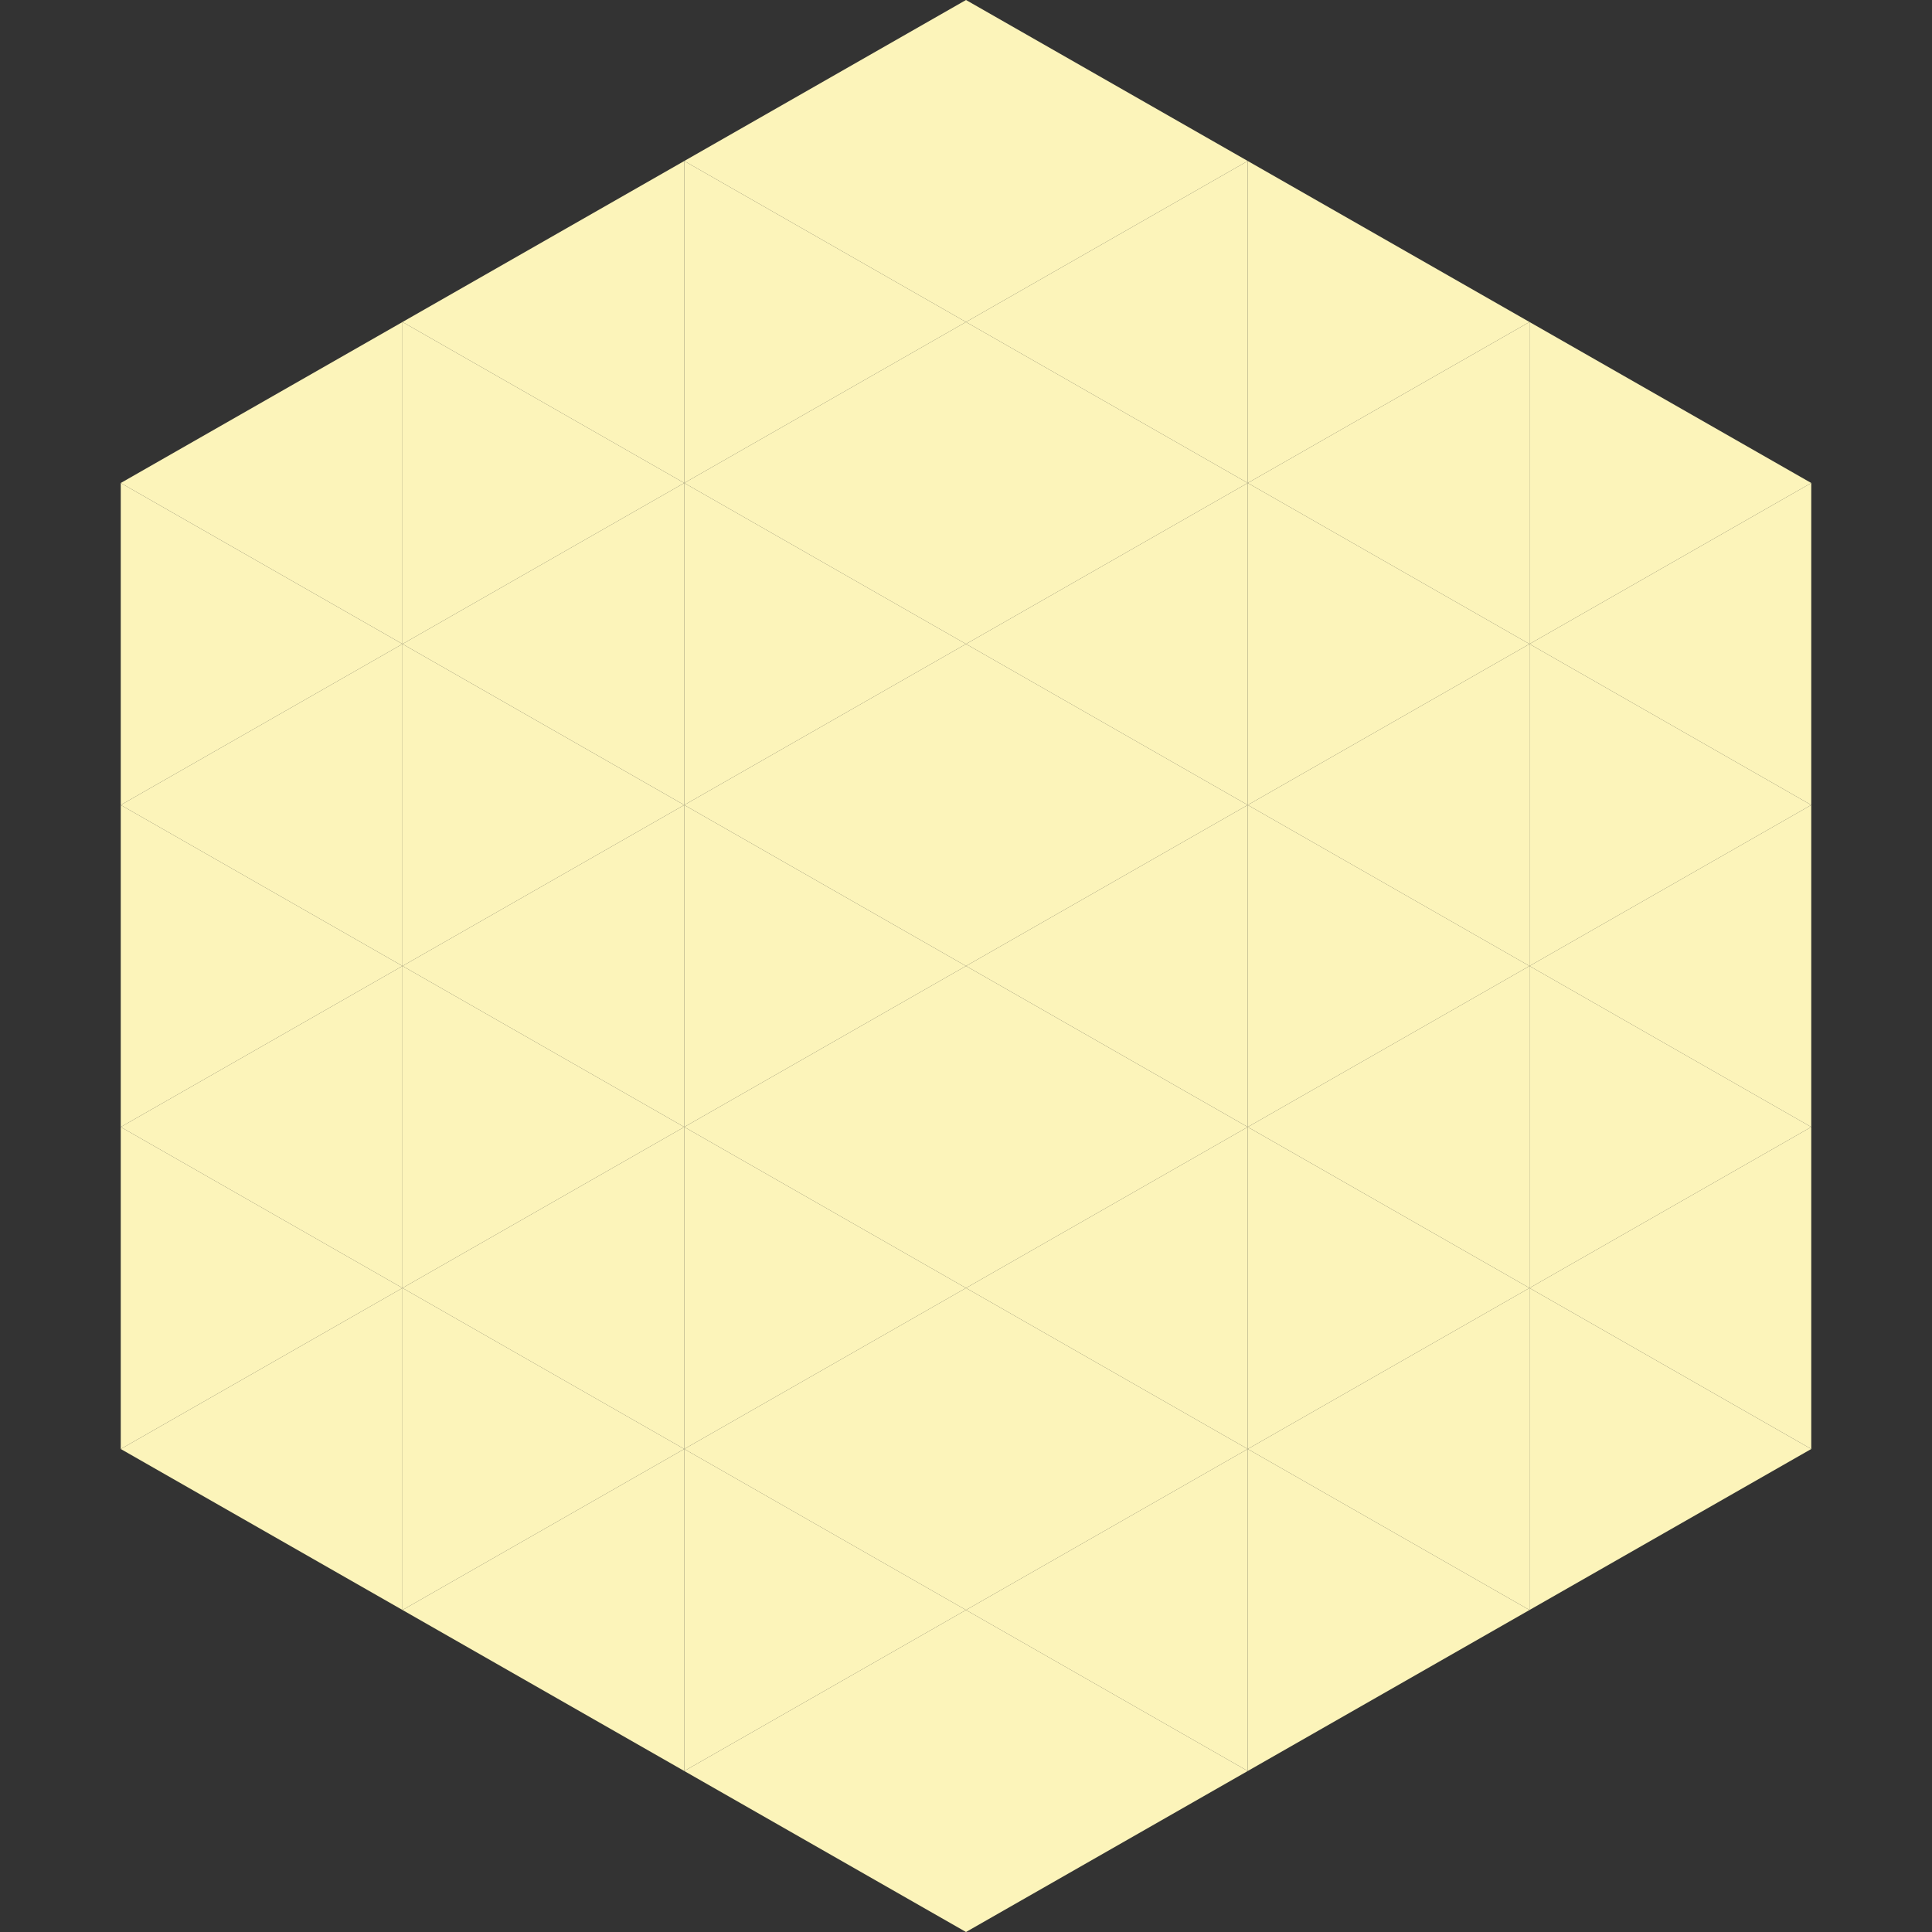 <?xml version="1.0"?>
<!-- Generated by SVGo -->
<svg width="240" height="240"
     xmlns="http://www.w3.org/2000/svg"
     xmlns:xlink="http://www.w3.org/1999/xlink">
<rect width="100%" height="100%" fill="#333333" stroke="none"/>
<polygon points="50,40 15,60 50,80" style="fill:rgb(252,244,186)" />
<polygon points="190,40 225,60 190,80" style="fill:rgb(252,244,186)" />
<polygon points="15,60 50,80 15,100" style="fill:rgb(252,244,186)" />
<polygon points="225,60 190,80 225,100" style="fill:rgb(252,244,186)" />
<polygon points="50,80 15,100 50,120" style="fill:rgb(252,244,186)" />
<polygon points="190,80 225,100 190,120" style="fill:rgb(252,244,186)" />
<polygon points="15,100 50,120 15,140" style="fill:rgb(252,244,186)" />
<polygon points="225,100 190,120 225,140" style="fill:rgb(252,244,186)" />
<polygon points="50,120 15,140 50,160" style="fill:rgb(252,244,186)" />
<polygon points="190,120 225,140 190,160" style="fill:rgb(252,244,186)" />
<polygon points="15,140 50,160 15,180" style="fill:rgb(252,244,186)" />
<polygon points="225,140 190,160 225,180" style="fill:rgb(252,244,186)" />
<polygon points="50,160 15,180 50,200" style="fill:rgb(252,244,186)" />
<polygon points="190,160 225,180 190,200" style="fill:rgb(252,244,186)" />
<polygon points="15,180 50,200 15,220" style="fill:rgb(255,255,255); fill-opacity:0" />
<polygon points="225,180 190,200 225,220" style="fill:rgb(255,255,255); fill-opacity:0" />
<polygon points="50,0 85,20 50,40" style="fill:rgb(255,255,255); fill-opacity:0" />
<polygon points="190,0 155,20 190,40" style="fill:rgb(255,255,255); fill-opacity:0" />
<polygon points="85,20 50,40 85,60" style="fill:rgb(252,244,186)" />
<polygon points="155,20 190,40 155,60" style="fill:rgb(252,244,186)" />
<polygon points="50,40 85,60 50,80" style="fill:rgb(252,244,186)" />
<polygon points="190,40 155,60 190,80" style="fill:rgb(252,244,186)" />
<polygon points="85,60 50,80 85,100" style="fill:rgb(252,244,186)" />
<polygon points="155,60 190,80 155,100" style="fill:rgb(252,244,186)" />
<polygon points="50,80 85,100 50,120" style="fill:rgb(252,244,186)" />
<polygon points="190,80 155,100 190,120" style="fill:rgb(252,244,186)" />
<polygon points="85,100 50,120 85,140" style="fill:rgb(252,244,186)" />
<polygon points="155,100 190,120 155,140" style="fill:rgb(252,244,186)" />
<polygon points="50,120 85,140 50,160" style="fill:rgb(252,244,186)" />
<polygon points="190,120 155,140 190,160" style="fill:rgb(252,244,186)" />
<polygon points="85,140 50,160 85,180" style="fill:rgb(252,244,186)" />
<polygon points="155,140 190,160 155,180" style="fill:rgb(252,244,186)" />
<polygon points="50,160 85,180 50,200" style="fill:rgb(252,244,186)" />
<polygon points="190,160 155,180 190,200" style="fill:rgb(252,244,186)" />
<polygon points="85,180 50,200 85,220" style="fill:rgb(252,244,186)" />
<polygon points="155,180 190,200 155,220" style="fill:rgb(252,244,186)" />
<polygon points="120,0 85,20 120,40" style="fill:rgb(252,244,186)" />
<polygon points="120,0 155,20 120,40" style="fill:rgb(252,244,186)" />
<polygon points="85,20 120,40 85,60" style="fill:rgb(252,244,186)" />
<polygon points="155,20 120,40 155,60" style="fill:rgb(252,244,186)" />
<polygon points="120,40 85,60 120,80" style="fill:rgb(252,244,186)" />
<polygon points="120,40 155,60 120,80" style="fill:rgb(252,244,186)" />
<polygon points="85,60 120,80 85,100" style="fill:rgb(252,244,186)" />
<polygon points="155,60 120,80 155,100" style="fill:rgb(252,244,186)" />
<polygon points="120,80 85,100 120,120" style="fill:rgb(252,244,186)" />
<polygon points="120,80 155,100 120,120" style="fill:rgb(252,244,186)" />
<polygon points="85,100 120,120 85,140" style="fill:rgb(252,244,186)" />
<polygon points="155,100 120,120 155,140" style="fill:rgb(252,244,186)" />
<polygon points="120,120 85,140 120,160" style="fill:rgb(252,244,186)" />
<polygon points="120,120 155,140 120,160" style="fill:rgb(252,244,186)" />
<polygon points="85,140 120,160 85,180" style="fill:rgb(252,244,186)" />
<polygon points="155,140 120,160 155,180" style="fill:rgb(252,244,186)" />
<polygon points="120,160 85,180 120,200" style="fill:rgb(252,244,186)" />
<polygon points="120,160 155,180 120,200" style="fill:rgb(252,244,186)" />
<polygon points="85,180 120,200 85,220" style="fill:rgb(252,244,186)" />
<polygon points="155,180 120,200 155,220" style="fill:rgb(252,244,186)" />
<polygon points="120,200 85,220 120,240" style="fill:rgb(252,244,186)" />
<polygon points="120,200 155,220 120,240" style="fill:rgb(252,244,186)" />
<polygon points="85,220 120,240 85,260" style="fill:rgb(255,255,255); fill-opacity:0" />
<polygon points="155,220 120,240 155,260" style="fill:rgb(255,255,255); fill-opacity:0" />
</svg>
